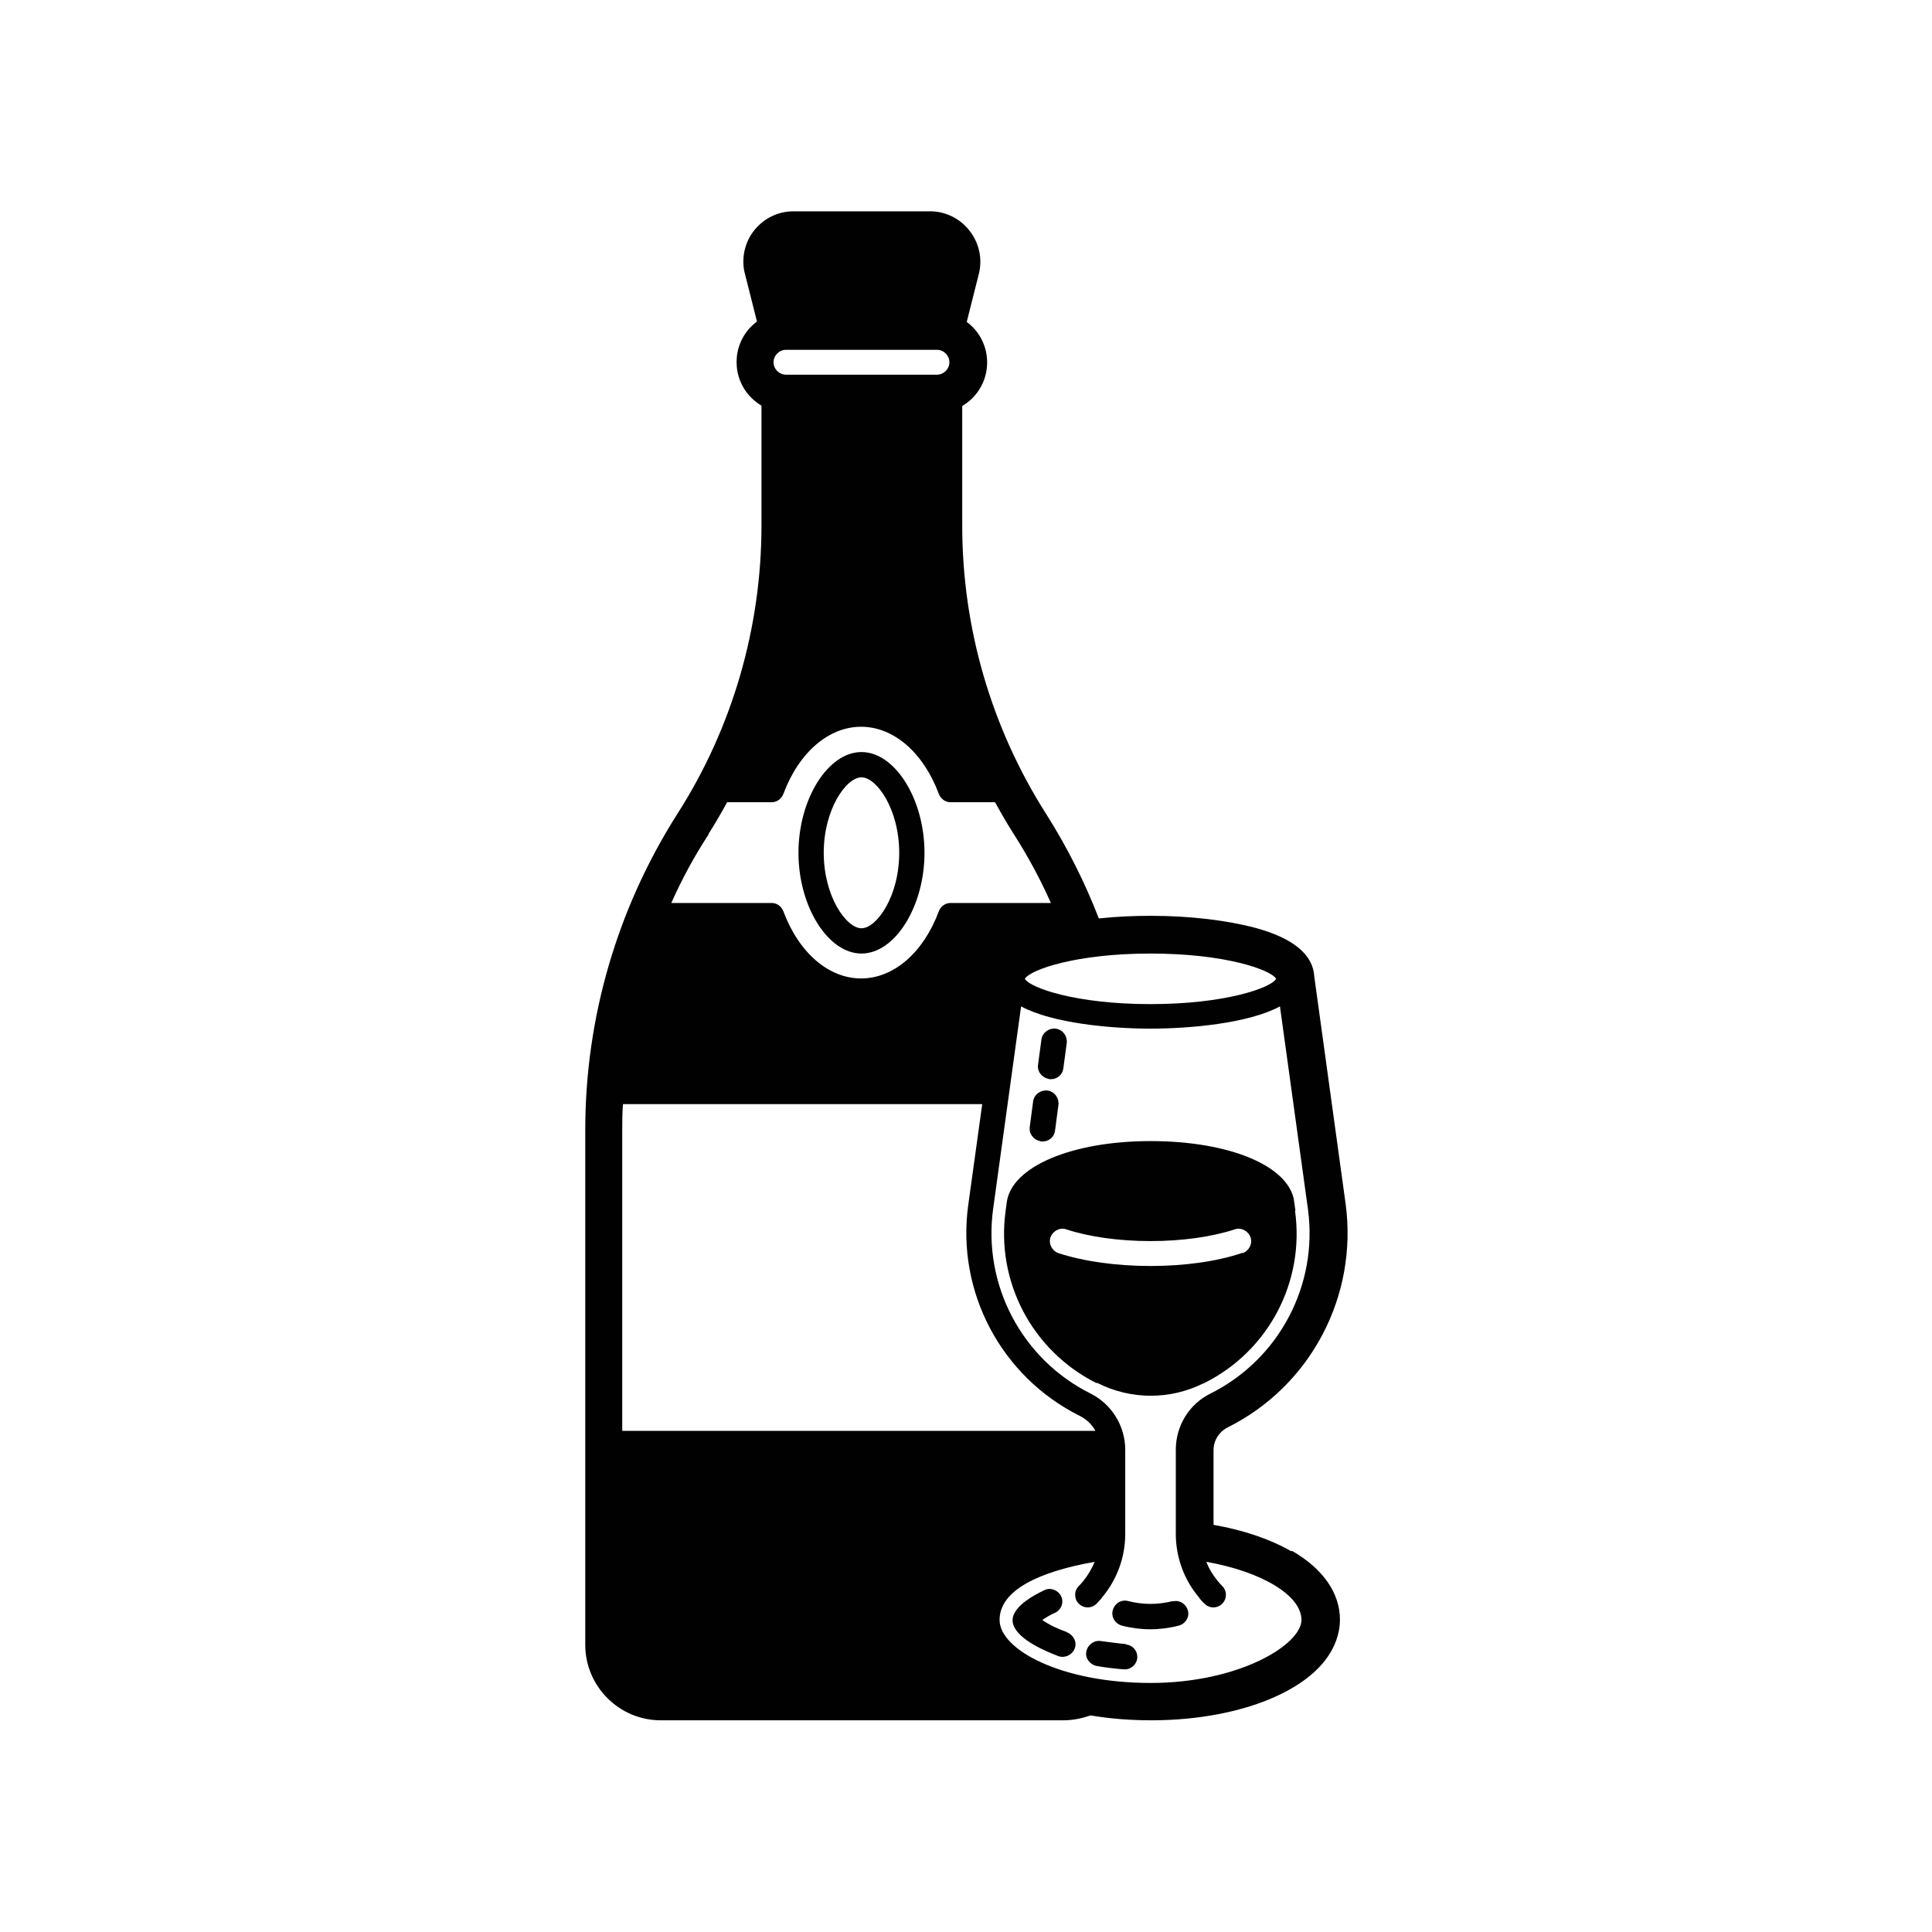 <?xml version="1.0" encoding="UTF-8"?> <svg xmlns="http://www.w3.org/2000/svg" id="Capa_1" version="1.1" viewBox="0 0 512 512"><defs><style> .st0 { fill: #010101; } </style></defs><g id="Solid"><path class="st0" d="M342.2,411.1c-5.6-3.2-12.6-5.6-20.6-7v-19.8c0-2.5,1.4-4.8,3.7-6,22.1-11,34.6-34.9,31.3-59.3l-8.3-60.2c-.3-5.8-5.6-10.2-15.6-12.9-7.5-2-17.3-3.2-27.7-3.2-4.6,0-9.2.2-13.8.7-3.7-9.6-8.4-18.9-13.9-27.6-14.6-22.9-22.3-49.4-22.3-76.5v-31.7c1-.6,1.9-1.3,2.7-2.1,0,0,0,0,0,0,5.2-5.2,5.2-13.7,0-18.9-.5-.5-1-.9-1.5-1.3l3.2-12.7c1.8-7.1-2.6-14.4-9.7-16.2-1.1-.3-2.2-.4-3.2-.4h-36.2c-7.4,0-13.3,6-13.3,13.3,0,1.1.1,2.2.4,3.2l3.2,12.7c-.5.4-1,.8-1.5,1.3,0,0,0,0,0,0-5.2,5.2-5.2,13.7,0,18.9.8.8,1.7,1.5,2.7,2.1v31.7c0,27.1-7.7,53.7-22.3,76.5-15.9,25-24.4,54-24.4,83.7v136.5c0,11,9,20,20,20h106.7c2.5,0,4.9-.5,7.2-1.3,5.3.9,10.7,1.3,16.1,1.3,12.5,0,24.4-2.3,33.4-6.5,14.4-6.7,16.6-15.5,16.6-20.2,0-7-4.5-13.5-12.7-18.2ZM304.9,252.7c19.8,0,31.9,4.3,33.3,6.7-1.4,2.4-13.5,6.7-33.3,6.7s-31.9-4.3-33.3-6.7c1.4-2.4,13.5-6.7,33.3-6.7ZM208.3,92.7h40c1.8,0,3.3,1.5,3.3,3.3s-1.5,3.3-3.3,3.3h-40c-1.8,0-3.3-1.5-3.3-3.3s1.5-3.3,3.3-3.3ZM187.7,221.1c1.8-2.8,3.4-5.6,5-8.5h11.8c1.4,0,2.6-.9,3.1-2.2,4.1-11,12-17.8,20.6-17.8s16.5,6.8,20.6,17.8c.5,1.3,1.7,2.2,3.1,2.2h11.8c1.6,2.9,3.2,5.7,5,8.5,3.7,5.8,7,11.9,9.8,18.2h-26.6c-1.4,0-2.6.9-3.1,2.2-4.1,11-12,17.8-20.6,17.8s-16.5-6.8-20.6-17.8c-.5-1.3-1.7-2.2-3.1-2.2h-26.6c2.8-6.3,6.1-12.4,9.9-18.2ZM164.9,379.3v-79.9c0-2.3,0-4.5.2-6.8h95.2l-3.7,26.7c-3.2,23,8.7,45.5,29.5,55.9,1.8.9,3.3,2.3,4.2,4h-125.4ZM304.9,446c-23.6,0-40-8.8-40-16.7s10.5-12.8,25.2-15.4c-.8,1.9-1.8,3.6-3.1,5.2,0,0,0,0-.1.1-.3.4-.6.7-1,1.1-1.3,1.3-1.3,3.4,0,4.7,1.3,1.3,3.4,1.3,4.7,0,.5-.5.9-1,1.3-1.4,0,0,0-.1.1-.2,4-4.7,6.2-10.7,6.2-16.9v-22.3c0-6.3-3.6-12.1-9.2-14.9-18.2-9.1-28.6-28.8-25.8-49l7.4-53.6c8.3,4.5,23.9,5.9,34.3,5.9s26-1.4,34.3-5.9l7.4,53.6c2.8,20.2-7.6,39.9-25.8,49-5.7,2.8-9.2,8.6-9.2,14.9v22.3c0,6.2,2.2,12.2,6.2,16.9,0,0,0,0,.1.2.4.5.9,1,1.3,1.4,1.3,1.3,3.4,1.3,4.7,0,1.3-1.3,1.3-3.4,0-4.7-.3-.3-.7-.7-1-1.1,0,0,0,0-.1-.1-1.3-1.6-2.4-3.3-3.1-5.2,14.7,2.6,25.2,8.9,25.2,15.4s-16.4,16.7-40,16.7Z"></path><path class="st0" d="M282.7,432.5c-2.3-.8-4.5-1.8-6.5-3.2,1.1-.7,2.2-1.4,3.4-1.9,1.7-.8,2.4-2.8,1.6-4.4s-2.8-2.4-4.4-1.6h0c-3.2,1.5-7.3,3.9-8.3,6.9-.2.7-.2,1.5,0,2.2,1.4,4.2,8.9,7.2,12,8.4,1.7.6,3.6-.3,4.3-2s-.3-3.6-2-4.3h0s0,0,0,0Z"></path><path class="st0" d="M298.4,435.7c-2.2-.2-4.4-.5-6.6-.8-1.8-.3-3.5.9-3.9,2.7s.9,3.5,2.7,3.9c2.3.4,4.7.7,7.2.9,0,0,.2,0,.3,0,1.8,0,3.3-1.5,3.3-3.3,0-1.7-1.3-3.2-3.1-3.3h0Z"></path><path class="st0" d="M310.8,424.3c-3.9,1-7.9,1-11.8,0-1.8-.5-3.6.6-4.1,2.4s.6,3.6,2.4,4.1c4.9,1.3,10.1,1.3,15.1,0,1.8-.5,2.9-2.3,2.4-4-.5-1.8-2.3-2.9-4-2.4Z"></path><path class="st0" d="M278,286c.2,0,.3,0,.5,0,1.7,0,3.1-1.2,3.3-2.9l.9-6.7c.2-1.8-1-3.5-2.9-3.8-1.8-.2-3.5,1-3.8,2.8l-.9,6.7c-.3,1.8,1,3.5,2.8,3.8Z"></path><path class="st0" d="M275.8,302.5c.2,0,.3,0,.5,0,1.7,0,3.1-1.2,3.3-2.9l.9-6.8c.2-1.8-1-3.5-2.9-3.8-1.8-.2-3.5,1-3.8,2.8l-.9,6.8c-.3,1.8,1,3.5,2.8,3.8Z"></path><path class="st0" d="M343.3,320.8l-.4-2.8s0,0,0-.1c0,0,0,0,0,0,0,0,0,0,0,0,0,0,0,0,0,0-1.8-9.1-17.3-15.5-38-15.5s-36.8,6.7-38.1,16.2c0,0,0,0,0,0l-.3,2.3c-2.6,18.8,7.1,37.1,24,45.6h.3c8.9,4.5,19.3,4.5,28.1.1h.3c0-.1-1.5-3.1-1.5-3.1l1.5,3c17-8.5,26.6-26.8,24-45.6ZM329.3,332c-6.7,2.3-15.4,3.5-24.4,3.5s-17.6-1.2-24.4-3.4c-1.7-.6-2.7-2.5-2.1-4.2.6-1.7,2.5-2.7,4.2-2.1,6.1,2,14,3.1,22.3,3.1s16.2-1.1,22.3-3.1c1.7-.6,3.6.4,4.2,2.1.6,1.7-.4,3.6-2.1,4.2,0,0,0,0,0,0h0Z"></path><path class="st0" d="M228.3,199.3c-8.9,0-16.7,12.5-16.7,26.7s7.8,26.7,16.7,26.7,16.7-12.5,16.7-26.7-7.8-26.7-16.7-26.7ZM228.3,246c-4,0-10-8.4-10-20s6-20,10-20,10,8.4,10,20-6,20-10,20Z"></path></g></svg> 